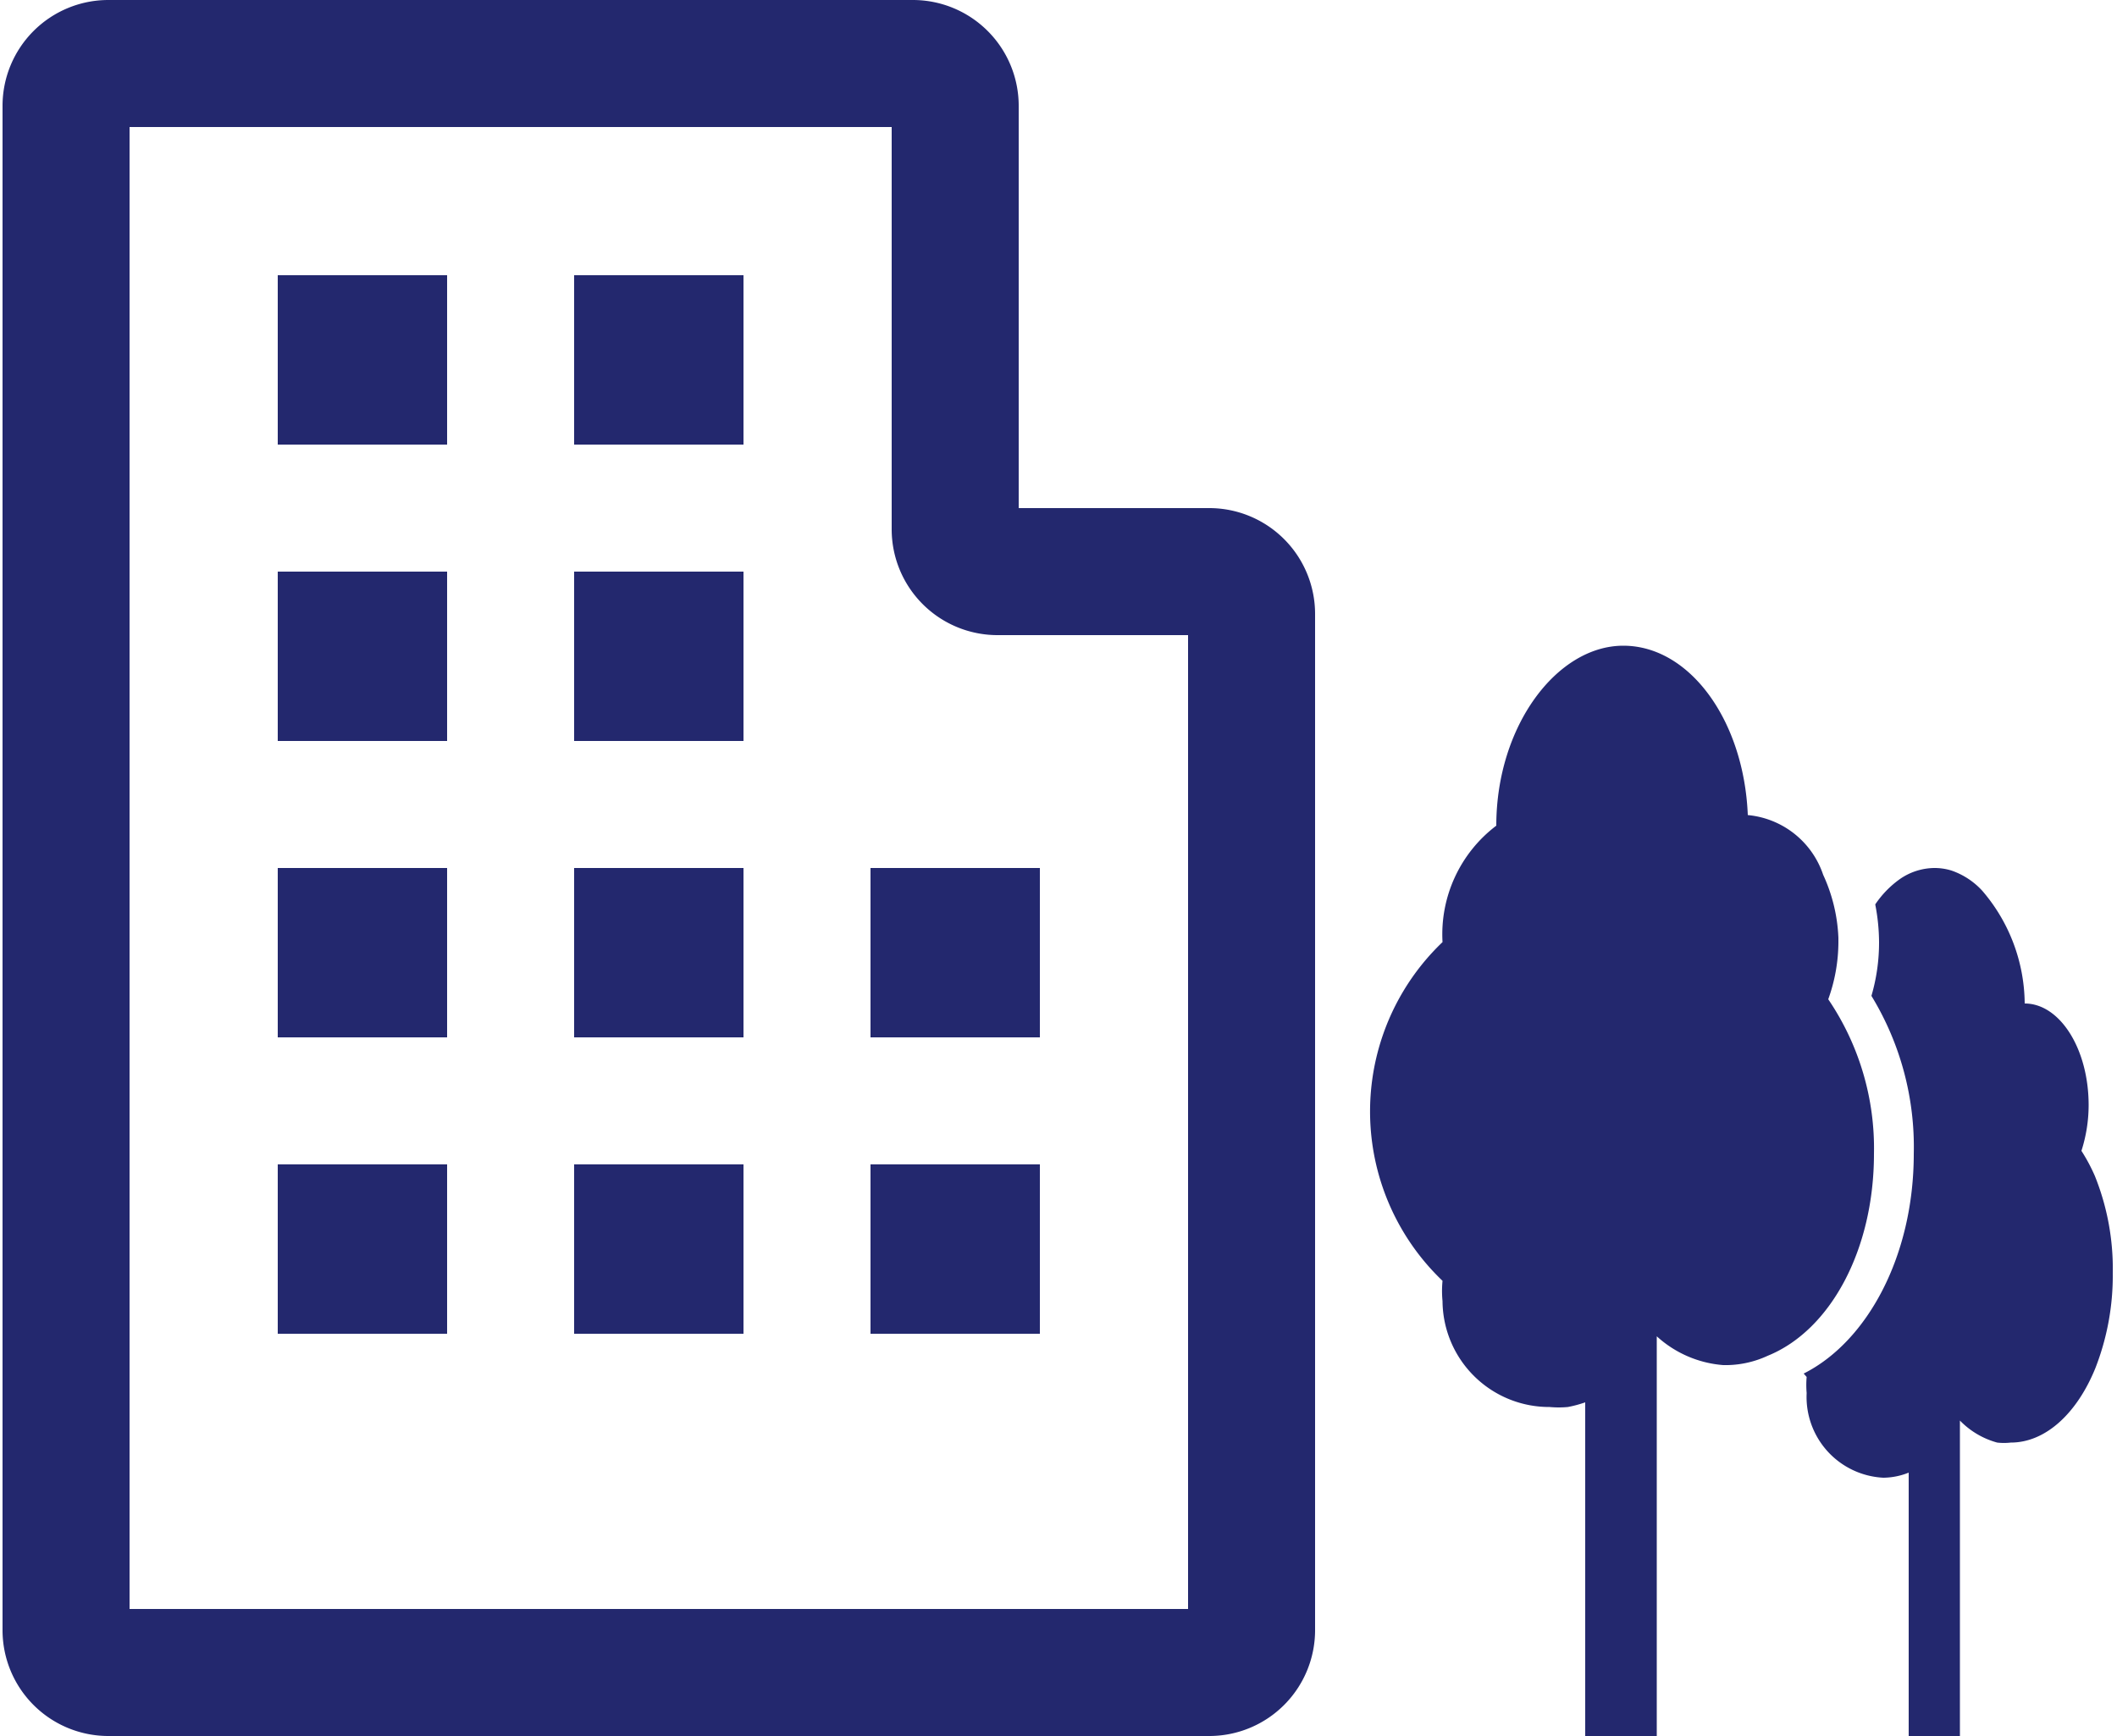 <svg xmlns="http://www.w3.org/2000/svg" viewBox="0 0 49.88 41" width="50" height="41"><defs><style>.cls-1{fill:#23286e;}</style></defs><title>ico_bukken_mansion</title><g id="レイヤー_2" data-name="レイヤー 2"><g id="編集モード"><path class="cls-1" d="M49.42,27.78a4.16,4.16,0,0,0-.32-.6,3.54,3.54,0,0,0,.17-1.08c0-1.33-.68-2.4-1.51-2.4h0a4.13,4.13,0,0,0-1-2.66,1.76,1.76,0,0,0-.73-.48,1.35,1.35,0,0,0-.41-.06,1.45,1.45,0,0,0-.82.27,2.33,2.33,0,0,0-.57.59,4.73,4.73,0,0,1,.09.89,4.48,4.48,0,0,1-.18,1.27,6.85,6.85,0,0,1,1,3.73c0,2.4-1.09,4.43-2.6,5.19l.07.08a2.2,2.2,0,0,0,0,.38,1.91,1.91,0,0,0,1.81,2,1.64,1.64,0,0,0,.6-.12V41h1.21V33.55a1.94,1.94,0,0,0,.88.52,1.4,1.4,0,0,0,.32,0c.83,0,1.57-.7,2-1.76a6,6,0,0,0,.41-2.24A5.86,5.86,0,0,0,49.42,27.78Z"/><path class="cls-1" d="M44.2,27.25a6.27,6.27,0,0,0-1.08-3.65,4,4,0,0,0,.24-1.35s0-.07,0-.1A3.92,3.92,0,0,0,43,20.66a2.08,2.08,0,0,0-1.78-1.41h0c-.09-2.23-1.37-4-2.94-4s-3,1.9-3,4.25h0a3.22,3.22,0,0,0-1.27,2.75v0a5.53,5.53,0,0,0,0,8,2.47,2.47,0,0,0,0,.48,2.52,2.52,0,0,0,2.53,2.5,2.33,2.33,0,0,0,.43,0,2.83,2.83,0,0,0,.41-.11h0V41h1.69V31.56a2.63,2.63,0,0,0,1.57.68h.11a2.37,2.37,0,0,0,.94-.22C43.17,31.42,44.2,29.52,44.2,27.25Z"/><path class="cls-1" d="M28.5,41H2.5A2.5,2.5,0,0,1,0,38.5V2.5A2.5,2.5,0,0,1,2.5,0h19A2.5,2.5,0,0,1,24,2.5V12h4.5A2.5,2.5,0,0,1,31,14.5v24A2.5,2.5,0,0,1,28.5,41ZM3,38H28V15H23.5A2.5,2.5,0,0,1,21,12.5V3H3ZM28.5,15h0Z"/><rect class="cls-1" x="6.5" y="6.5" width="4" height="4"/><rect class="cls-1" x="13.5" y="6.5" width="4" height="4"/><rect class="cls-1" x="6.5" y="13.5" width="4" height="4"/><rect class="cls-1" x="13.5" y="13.5" width="4" height="4"/><rect class="cls-1" x="6.5" y="20.5" width="4" height="4"/><rect class="cls-1" x="13.5" y="20.5" width="4" height="4"/><rect class="cls-1" x="6.5" y="27.5" width="4" height="4"/><rect class="cls-1" x="13.5" y="27.5" width="4" height="4"/><rect class="cls-1" x="20.5" y="20.5" width="4" height="4"/><rect class="cls-1" x="20.5" y="27.5" width="4" height="4"/></g></g></svg>